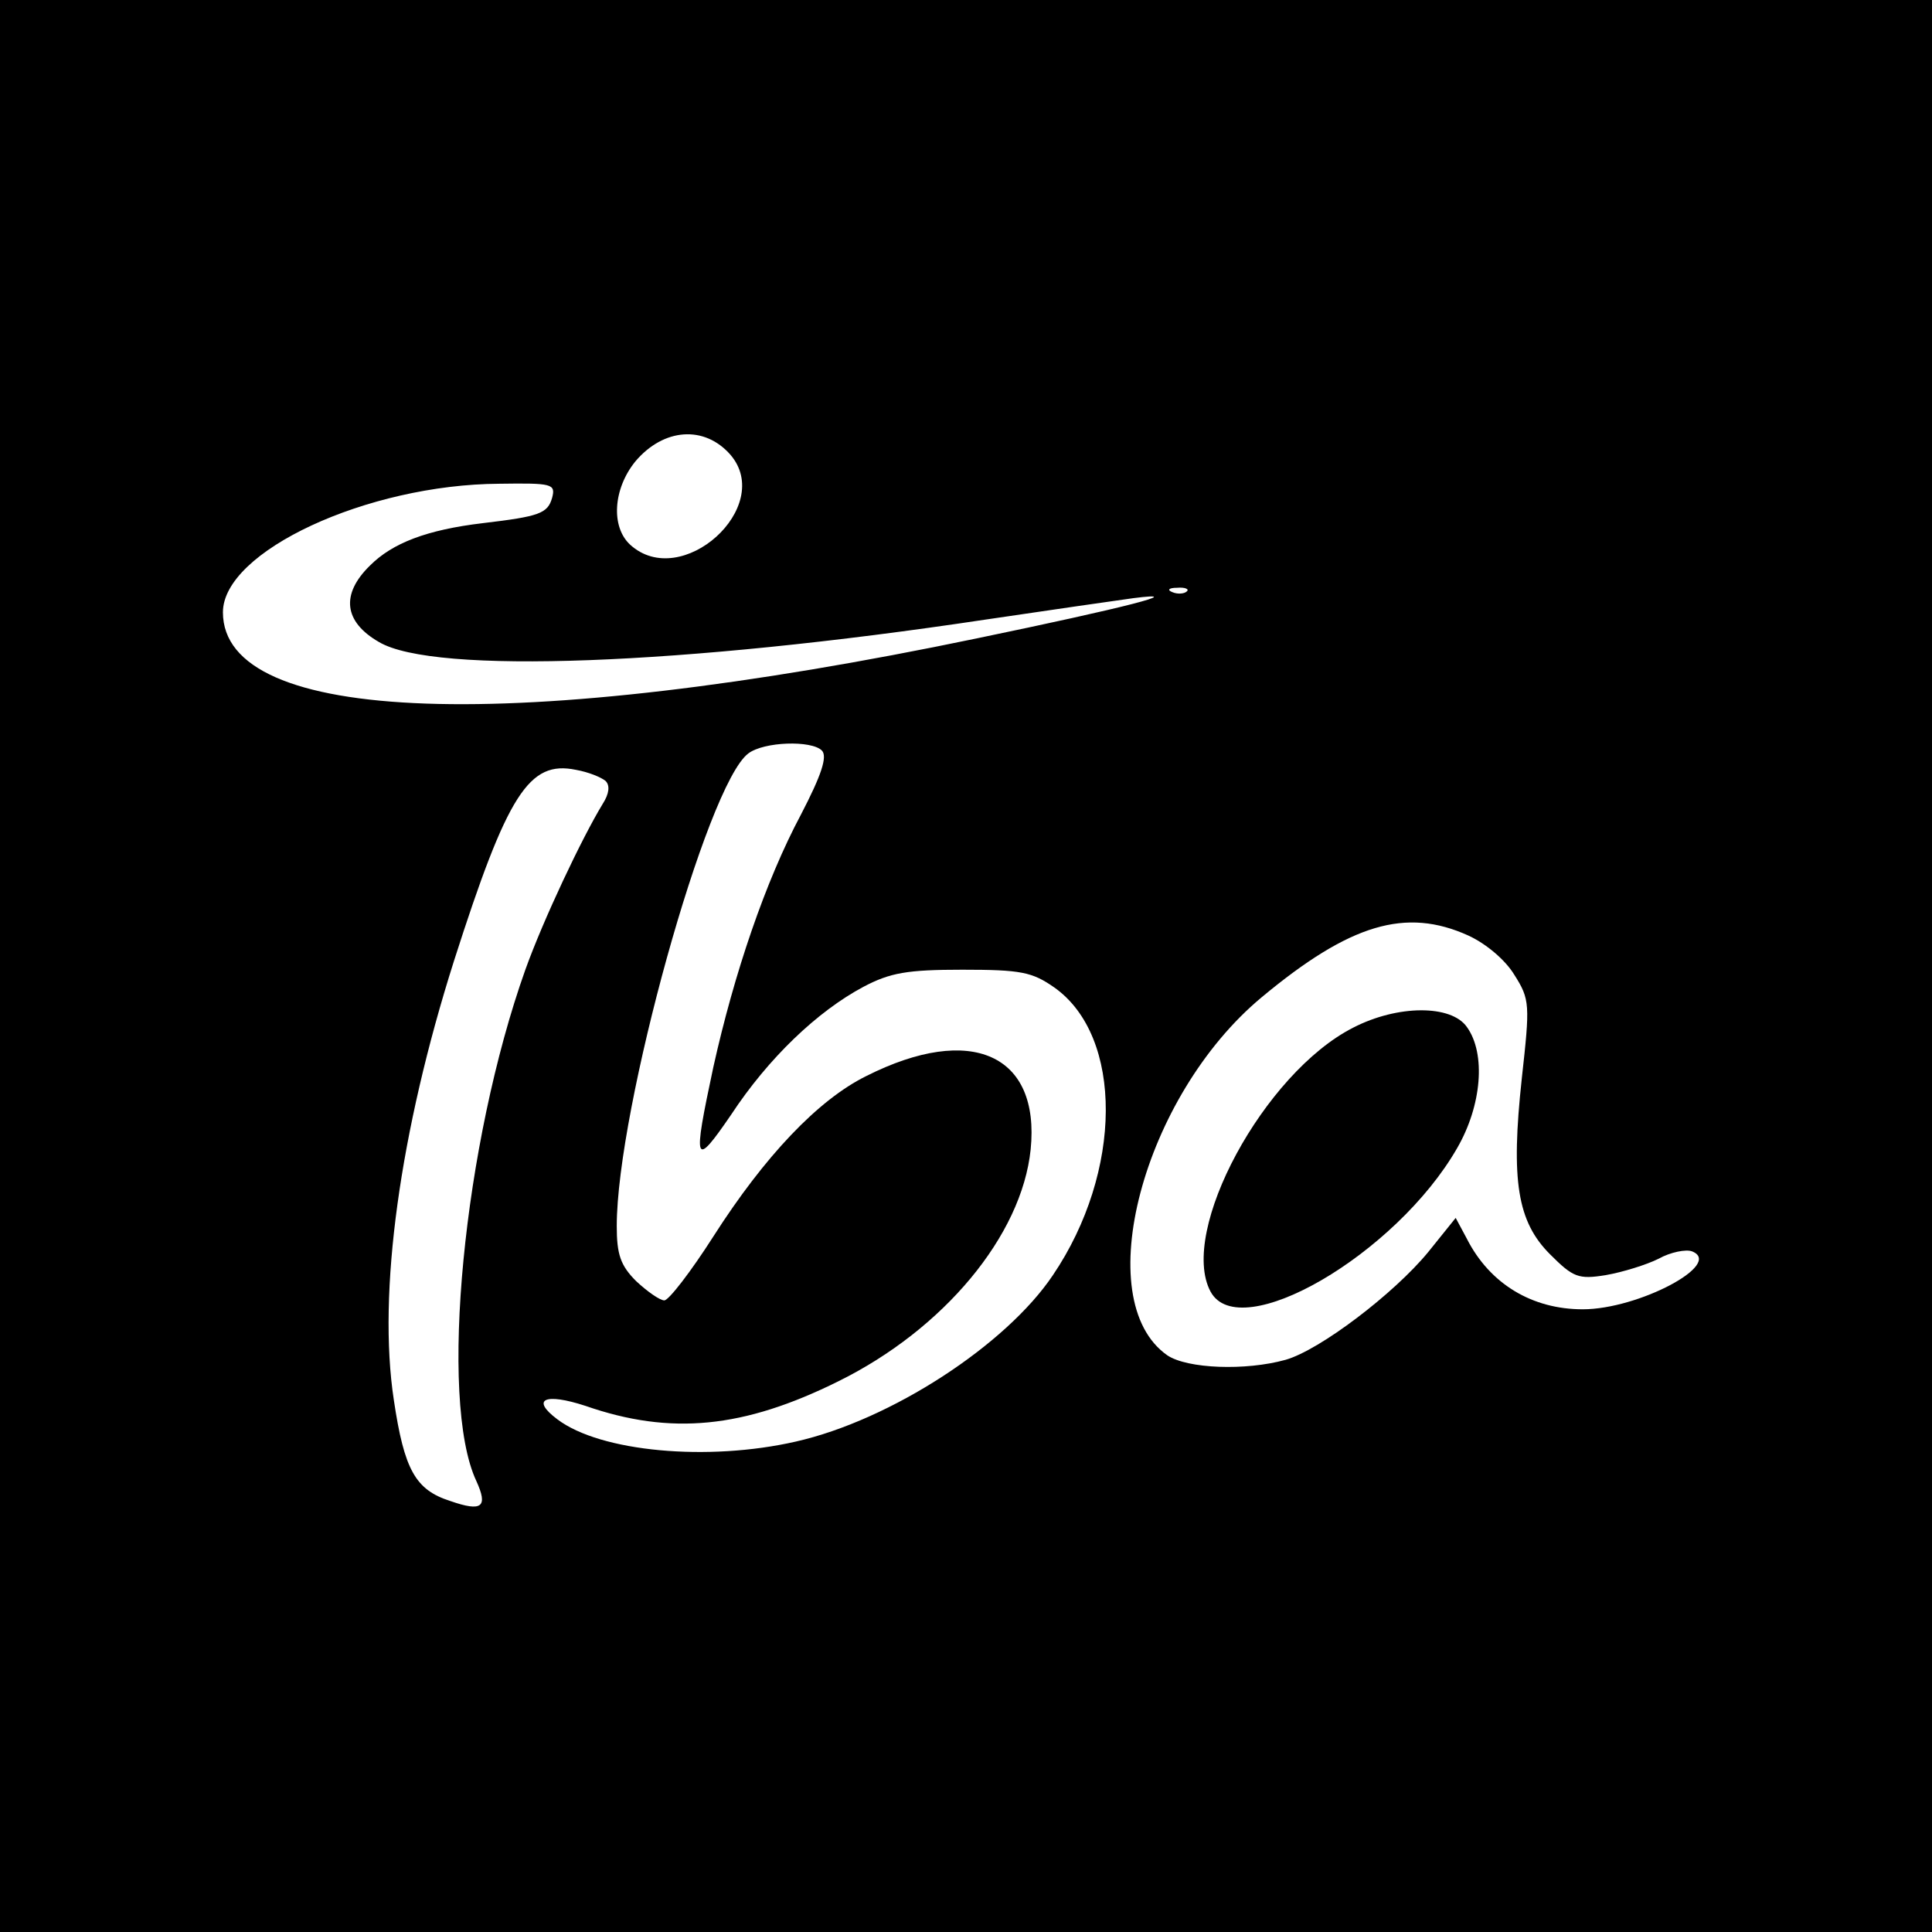 <?xml version="1.0" standalone="no"?>
<!DOCTYPE svg PUBLIC "-//W3C//DTD SVG 20010904//EN"
 "http://www.w3.org/TR/2001/REC-SVG-20010904/DTD/svg10.dtd">
<svg version="1.0" xmlns="http://www.w3.org/2000/svg"
 width="260pt" height="260pt" viewBox="0 0 260 260"
 preserveAspectRatio="xMidYMid meet">
<g transform="translate(0,260) scale(0.1,-0.1)"
fill="#000000" stroke="none">
<path d="M0 1300 l0 -1300 1300 0 1300 0 0 1300 0 1300 -1300 0 -1300 0 0
-1300z m983 688 c60 -70 -66 -184 -135 -121 -26 24 -23 75 7 112 38 45 93 49
128 9z m-240 -58 c-6 -21 -17 -25 -93 -34 -76 -9 -122 -27 -152 -57 -40 -39
-35 -76 12 -103 74 -44 409 -31 815 30 88 13 178 26 200 29 78 10 -12 -13
-210 -54 -624 -130 -1015 -116 -1015 35 0 82 194 172 372 173 71 1 76 0 71
-19z m854 -126 c-3 -3 -12 -4 -19 -1 -8 3 -5 6 6 6 11 1 17 -2 13 -5z m-491
-214 c8 -8 -1 -34 -28 -86 -48 -90 -90 -214 -118 -340 -28 -131 -26 -137 24
-64 50 76 116 139 178 172 36 19 59 23 133 23 79 0 94 -3 124 -24 93 -66 92
-248 -2 -387 -63 -94 -218 -195 -346 -224 -118 -27 -263 -14 -321 30 -36 27
-17 36 38 18 115 -40 213 -30 340 33 142 70 247 196 259 312 13 128 -80 170
-221 99 -65 -32 -137 -108 -206 -216 -30 -47 -60 -86 -66 -86 -6 0 -23 12 -38
26 -21 21 -26 36 -26 74 0 157 121 594 177 636 21 16 85 18 99 4z m-291 -41
c6 -6 5 -17 -4 -31 -28 -46 -80 -156 -104 -223 -83 -233 -117 -579 -66 -688
16 -35 8 -42 -35 -27 -47 15 -62 42 -76 136 -22 144 8 361 81 591 72 225 101
270 164 257 17 -3 34 -10 40 -15z m1161 -208 c24 -11 50 -33 62 -53 21 -33 21
-40 10 -139 -15 -138 -6 -193 38 -237 31 -31 38 -34 75 -28 23 4 55 14 71 22
16 9 37 13 45 10 43 -17 -72 -78 -147 -78 -68 0 -125 34 -156 95 l-15 28 -37
-46 c-46 -56 -146 -132 -192 -145 -54 -15 -132 -12 -159 6 -106 74 -33 349
127 482 119 99 194 121 278 83z"/>
<path d="M1821 1217 c-120 -61 -235 -274 -192 -355 39 -73 250 50 332 193 33
57 39 127 13 163 -21 30 -93 30 -153 -1z"/>
</g>
</svg>
